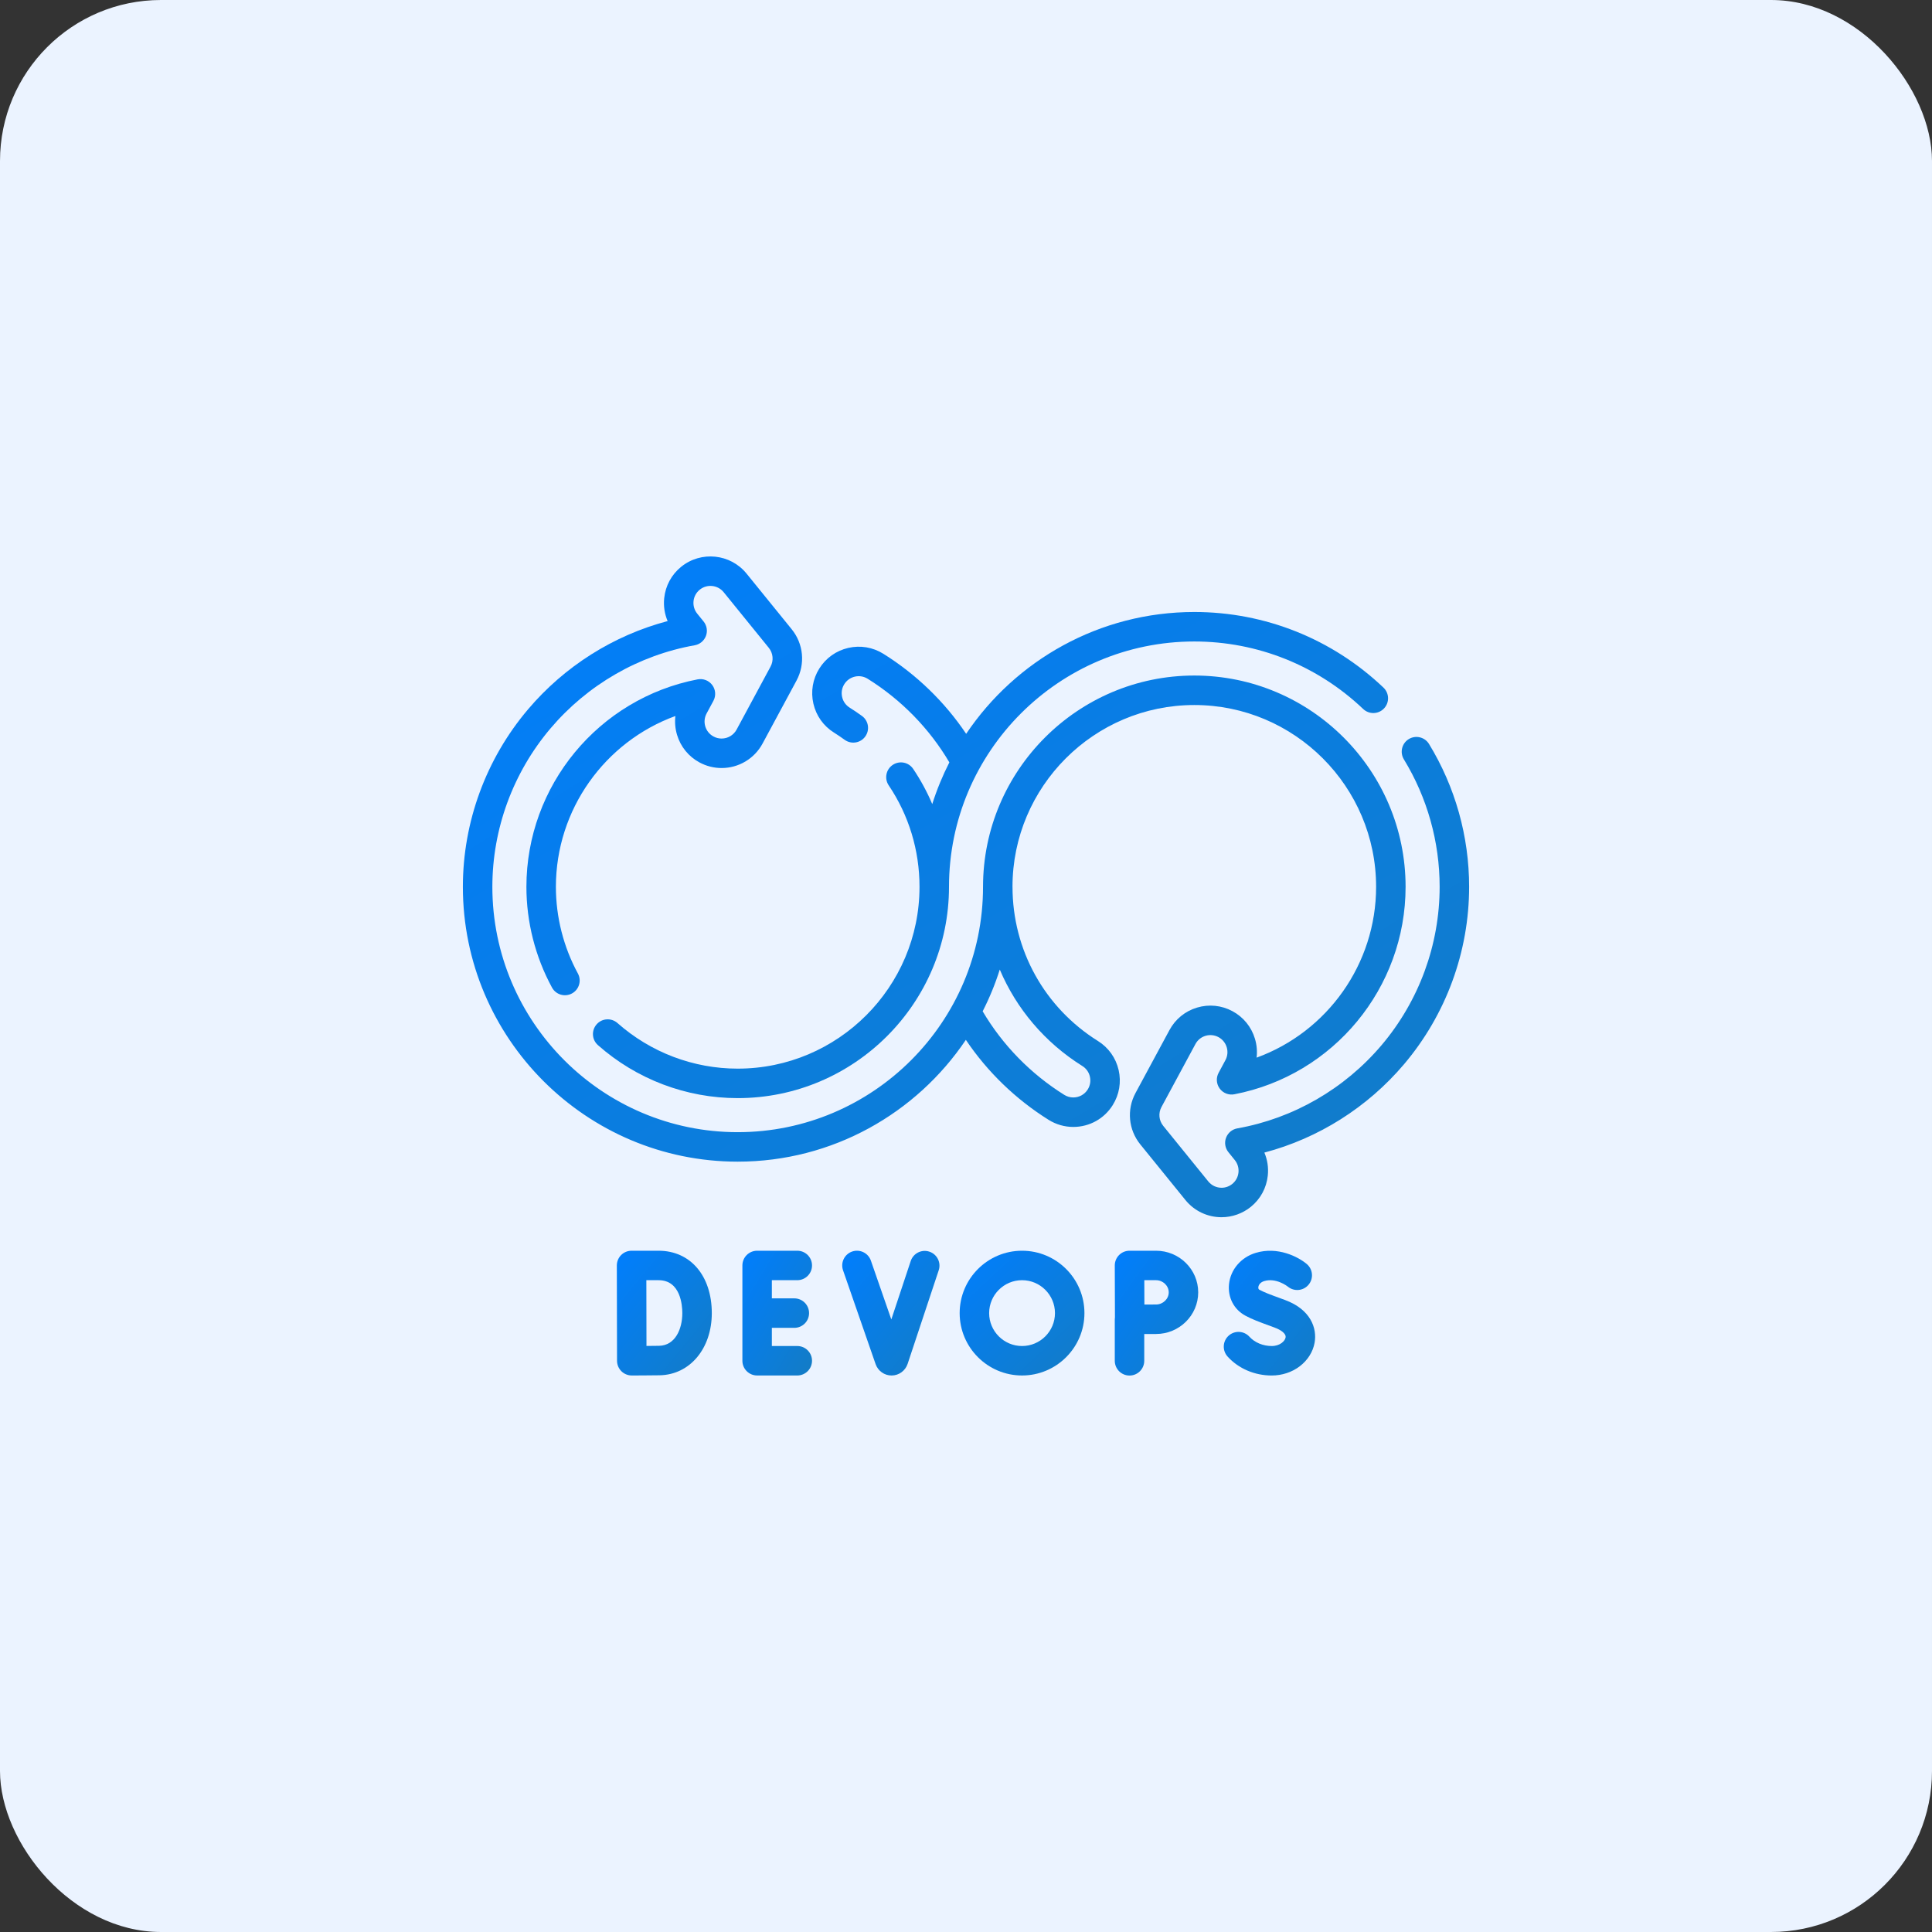 <svg width="96" height="96" viewBox="0 0 96 96" fill="none" xmlns="http://www.w3.org/2000/svg">
<rect x="0" y="0" width="96" height="96" fill="#333333" stroke="none"/>
<rect width="96" height="96" rx="8" fill="#EBF3FF"/>
<path d="M41.443 36.404C41.616 36.513 41.789 36.629 41.971 36.761C42.298 36.998 42.756 36.925 42.993 36.598C43.231 36.27 43.158 35.812 42.83 35.575C42.621 35.423 42.421 35.288 42.219 35.162C42.028 35.043 41.895 34.856 41.845 34.635C41.794 34.415 41.832 34.188 41.952 33.997C42.072 33.805 42.259 33.672 42.479 33.621C42.699 33.571 42.926 33.609 43.118 33.73C44.79 34.774 46.185 36.205 47.173 37.882C46.836 38.544 46.551 39.236 46.323 39.954C46.065 39.346 45.748 38.76 45.375 38.206C45.149 37.87 44.694 37.782 44.358 38.008C44.023 38.234 43.934 38.689 44.16 39.025C45.161 40.51 45.69 42.253 45.69 44.066C45.69 49.047 41.638 53.1 36.656 53.1C34.455 53.1 32.333 52.295 30.681 50.834C30.377 50.566 29.915 50.594 29.647 50.898C29.379 51.201 29.407 51.663 29.71 51.931C31.63 53.629 34.097 54.565 36.656 54.565C42.445 54.565 47.155 49.855 47.155 44.066C47.155 37.344 52.624 31.875 59.346 31.875C62.479 31.875 65.459 33.066 67.735 35.229C68.028 35.508 68.492 35.496 68.77 35.203C69.049 34.91 69.037 34.446 68.744 34.167C66.194 31.744 62.856 30.41 59.346 30.41C54.629 30.41 50.462 32.815 48.008 36.463C46.941 34.874 45.537 33.514 43.895 32.487C43.371 32.16 42.752 32.056 42.151 32.194C41.549 32.332 41.037 32.697 40.71 33.22C40.383 33.743 40.279 34.362 40.417 34.964C40.555 35.565 40.919 36.077 41.443 36.404Z" fill="url(#paint0_linear_345_140)"/>
<path d="M71.008 36.969C70.797 36.624 70.346 36.515 70.001 36.725C69.656 36.936 69.547 37.387 69.758 37.732C70.921 39.638 71.535 41.828 71.535 44.066C71.535 46.943 70.51 49.737 68.648 51.935C66.807 54.107 64.262 55.575 61.48 56.069C61.225 56.114 61.013 56.291 60.922 56.534C60.831 56.776 60.876 57.049 61.039 57.251L61.354 57.641C61.497 57.816 61.562 58.036 61.539 58.261C61.516 58.485 61.406 58.688 61.231 58.829C61.078 58.953 60.894 59.019 60.698 59.019C60.442 59.019 60.202 58.904 60.04 58.706L57.8 55.943C57.584 55.677 57.549 55.31 57.712 55.009L59.4 51.879C59.507 51.68 59.685 51.534 59.902 51.469C60.118 51.405 60.347 51.428 60.547 51.535C60.745 51.642 60.89 51.821 60.955 52.037C61.02 52.253 60.997 52.482 60.889 52.681L60.552 53.308C60.417 53.557 60.439 53.861 60.606 54.089C60.773 54.317 61.057 54.428 61.335 54.374C66.265 53.425 69.843 49.09 69.843 44.066C69.843 38.277 65.133 33.567 59.345 33.567C53.556 33.567 48.846 38.277 48.846 44.066C48.846 50.788 43.377 56.257 36.655 56.257C29.933 56.257 24.465 50.788 24.465 44.066C24.465 41.189 25.49 38.395 27.352 36.197C29.193 34.025 31.738 32.556 34.52 32.063C34.775 32.017 34.987 31.841 35.078 31.598C35.169 31.355 35.124 31.082 34.96 30.88L34.646 30.493C34.503 30.317 34.438 30.096 34.461 29.871C34.484 29.646 34.594 29.444 34.769 29.302C35.131 29.008 35.665 29.064 35.959 29.426L38.2 32.188C38.416 32.454 38.45 32.821 38.288 33.123L36.601 36.254C36.453 36.528 36.167 36.698 35.855 36.698C35.714 36.698 35.579 36.664 35.454 36.596C35.255 36.489 35.11 36.311 35.045 36.095C34.98 35.878 35.004 35.65 35.111 35.451L35.449 34.824C35.583 34.575 35.562 34.271 35.394 34.043C35.227 33.815 34.943 33.704 34.665 33.757C29.735 34.708 26.157 39.043 26.157 44.066C26.157 45.811 26.597 47.542 27.428 49.07C27.621 49.426 28.065 49.557 28.421 49.364C28.777 49.171 28.908 48.726 28.715 48.371C28 47.056 27.622 45.568 27.622 44.066C27.622 40.23 30.048 36.859 33.56 35.578C33.523 35.889 33.55 36.206 33.642 36.515C33.819 37.106 34.216 37.593 34.758 37.885C35.094 38.067 35.473 38.163 35.855 38.163C36.706 38.163 37.486 37.698 37.89 36.949L39.578 33.818C40.022 32.993 39.928 31.991 39.337 31.265L37.097 28.503C36.294 27.514 34.836 27.362 33.846 28.164C33.367 28.553 33.068 29.105 33.004 29.72C32.963 30.115 33.023 30.505 33.174 30.861C30.486 31.572 28.053 33.104 26.235 35.25C24.149 37.712 23 40.843 23 44.066C23 51.596 29.126 57.722 36.655 57.722C41.373 57.722 45.538 55.317 47.993 51.67C49.06 53.257 50.464 54.617 52.106 55.645C52.474 55.875 52.898 55.997 53.33 55.997C54.133 55.997 54.866 55.591 55.29 54.913C55.618 54.389 55.722 53.77 55.584 53.168C55.445 52.566 55.081 52.054 54.558 51.728C51.898 50.063 50.311 47.199 50.311 44.066H50.31C50.311 39.085 54.363 35.032 59.345 35.032C64.326 35.032 68.378 39.085 68.378 44.066C68.378 47.903 65.952 51.274 62.44 52.554C62.477 52.243 62.45 51.925 62.358 51.617C62.181 51.025 61.784 50.538 61.242 50.246C60.698 49.953 60.073 49.889 59.482 50.066C58.89 50.243 58.403 50.64 58.11 51.184L56.422 54.313C55.978 55.138 56.072 56.14 56.663 56.867L58.903 59.629C59.344 60.172 59.998 60.483 60.698 60.483C61.226 60.483 61.742 60.3 62.154 59.967C62.633 59.578 62.932 59.026 62.996 58.412C63.037 58.017 62.977 57.626 62.826 57.271C65.514 56.56 67.947 55.027 69.765 52.882C71.851 50.42 73 47.289 73 44.066C73 41.559 72.311 39.105 71.008 36.969ZM53.781 52.97C53.973 53.089 54.106 53.276 54.156 53.496C54.207 53.717 54.169 53.943 54.048 54.136C53.893 54.384 53.625 54.532 53.33 54.532C53.173 54.532 53.018 54.487 52.883 54.403C51.211 53.357 49.816 51.927 48.828 50.251C49.166 49.589 49.451 48.896 49.678 48.177C50.504 50.124 51.915 51.801 53.781 52.97Z" fill="url(#paint1_linear_345_140)"/>
<path d="M39.616 63.612C40.021 63.612 40.349 63.284 40.349 62.88C40.349 62.475 40.021 62.148 39.616 62.148H37.621C37.217 62.148 36.889 62.475 36.889 62.88V67.615C36.889 68.019 37.217 68.347 37.621 68.347H39.616C40.021 68.347 40.349 68.019 40.349 67.615C40.349 67.21 40.021 66.883 39.616 66.883H38.353V65.98H39.469C39.874 65.98 40.202 65.652 40.202 65.248C40.202 64.843 39.874 64.515 39.469 64.515H38.353V63.612H39.616Z" fill="url(#paint2_linear_345_140)"/>
<path d="M32.724 62.148H31.383C31.188 62.148 31.002 62.225 30.864 62.362C30.727 62.5 30.65 62.687 30.65 62.881L30.66 67.617C30.66 67.811 30.738 67.997 30.876 68.135C31.013 68.271 31.199 68.347 31.392 68.347H31.395C31.436 68.347 32.393 68.344 32.776 68.337C34.278 68.311 35.369 67.011 35.369 65.248C35.368 63.393 34.306 62.148 32.724 62.148ZM32.75 66.872C32.603 66.875 32.362 66.877 32.123 66.879L32.117 63.612H32.724C33.819 63.612 33.904 64.864 33.904 65.248C33.904 66.046 33.547 66.858 32.75 66.872Z" fill="url(#paint3_linear_345_140)"/>
<path d="M46.18 62.194C45.797 62.066 45.382 62.274 45.254 62.658L44.289 65.563L43.274 62.64C43.142 62.258 42.724 62.056 42.342 62.188C41.96 62.321 41.758 62.738 41.89 63.12L43.511 67.789C43.63 68.124 43.947 68.348 44.302 68.348H44.308C44.665 68.345 44.982 68.116 45.098 67.774L46.644 63.12C46.772 62.736 46.564 62.321 46.18 62.194Z" fill="url(#paint4_linear_345_140)"/>
<path d="M63.856 64.598L63.645 64.52C63.096 64.319 62.821 64.218 62.575 64.084C62.558 64.074 62.517 64.052 62.526 63.959C62.537 63.852 62.62 63.716 62.819 63.656C63.409 63.478 63.972 63.915 63.993 63.932C64.303 64.188 64.761 64.147 65.02 63.839C65.281 63.529 65.24 63.067 64.931 62.807C64.502 62.447 63.486 61.925 62.397 62.254C61.665 62.474 61.144 63.084 61.069 63.809C61.002 64.464 61.31 65.063 61.874 65.37C62.215 65.555 62.543 65.676 63.139 65.895L63.349 65.973C63.629 66.076 63.916 66.259 63.88 66.461C63.849 66.631 63.609 66.883 63.191 66.883C62.759 66.883 62.346 66.711 62.084 66.422C61.812 66.122 61.349 66.099 61.049 66.371C60.749 66.643 60.727 67.106 60.998 67.406C61.541 68.005 62.34 68.348 63.191 68.348C63.702 68.348 64.198 68.185 64.585 67.889C64.979 67.588 65.241 67.172 65.322 66.718C65.45 66.002 65.132 65.069 63.856 64.598Z" fill="url(#paint5_linear_345_140)"/>
<path d="M57.444 62.148H56.125C55.93 62.148 55.744 62.225 55.606 62.363C55.469 62.501 55.392 62.688 55.393 62.882L55.401 65.452C55.396 65.488 55.393 65.524 55.393 65.561V67.617C55.393 68.022 55.72 68.35 56.125 68.35C56.53 68.35 56.857 68.022 56.857 67.617V66.287C57.081 66.286 57.304 66.285 57.444 66.285C58.599 66.285 59.538 65.357 59.538 64.216C59.538 63.075 58.599 62.148 57.444 62.148ZM57.444 64.82C57.305 64.82 57.085 64.821 56.864 64.822L56.86 63.612H57.444C57.785 63.612 58.074 63.889 58.074 64.216C58.074 64.544 57.785 64.82 57.444 64.82Z" fill="url(#paint6_linear_345_140)"/>
<path d="M50.785 62.148C49.076 62.148 47.685 63.538 47.685 65.248C47.685 66.957 49.076 68.347 50.785 68.347C52.495 68.347 53.885 66.957 53.885 65.248C53.885 63.538 52.495 62.148 50.785 62.148ZM50.785 66.883C49.884 66.883 49.15 66.149 49.15 65.248C49.15 64.346 49.884 63.612 50.785 63.612C51.687 63.612 52.421 64.346 52.421 65.248C52.421 66.149 51.687 66.883 50.785 66.883Z" fill="url(#paint7_linear_345_140)"/>
<defs>
<linearGradient id="paint0_linear_345_140" x1="29.117" y1="29.774" x2="49.219" y2="65.046" gradientUnits="userSpaceOnUse">
<stop stop-color="#007EFF"/>
<stop offset="1" stop-color="#137CC5"/>
</linearGradient>
<linearGradient id="paint1_linear_345_140" x1="22.562" y1="26.785" x2="50.847" y2="72.99" gradientUnits="userSpaceOnUse">
<stop stop-color="#007EFF"/>
<stop offset="1" stop-color="#137CC5"/>
</linearGradient>
<linearGradient id="paint2_linear_345_140" x1="36.858" y1="61.984" x2="42.145" y2="65.149" gradientUnits="userSpaceOnUse">
<stop stop-color="#007EFF"/>
<stop offset="1" stop-color="#137CC5"/>
</linearGradient>
<linearGradient id="paint3_linear_345_140" x1="30.609" y1="61.984" x2="36.485" y2="66.781" gradientUnits="userSpaceOnUse">
<stop stop-color="#007EFF"/>
<stop offset="1" stop-color="#137CC5"/>
</linearGradient>
<linearGradient id="paint4_linear_345_140" x1="41.807" y1="61.984" x2="47.71" y2="66.919" gradientUnits="userSpaceOnUse">
<stop stop-color="#007EFF"/>
<stop offset="1" stop-color="#137CC5"/>
</linearGradient>
<linearGradient id="paint5_linear_345_140" x1="60.769" y1="61.986" x2="66.594" y2="66.563" gradientUnits="userSpaceOnUse">
<stop stop-color="#007EFF"/>
<stop offset="1" stop-color="#137CC5"/>
</linearGradient>
<linearGradient id="paint6_linear_345_140" x1="55.356" y1="61.984" x2="61.038" y2="66.059" gradientUnits="userSpaceOnUse">
<stop stop-color="#007EFF"/>
<stop offset="1" stop-color="#137CC5"/>
</linearGradient>
<linearGradient id="paint7_linear_345_140" x1="47.631" y1="61.984" x2="53.614" y2="68.402" gradientUnits="userSpaceOnUse">
<stop stop-color="#007EFF"/>
<stop offset="1" stop-color="#137CC5"/>
</linearGradient>
</defs>
</svg>
